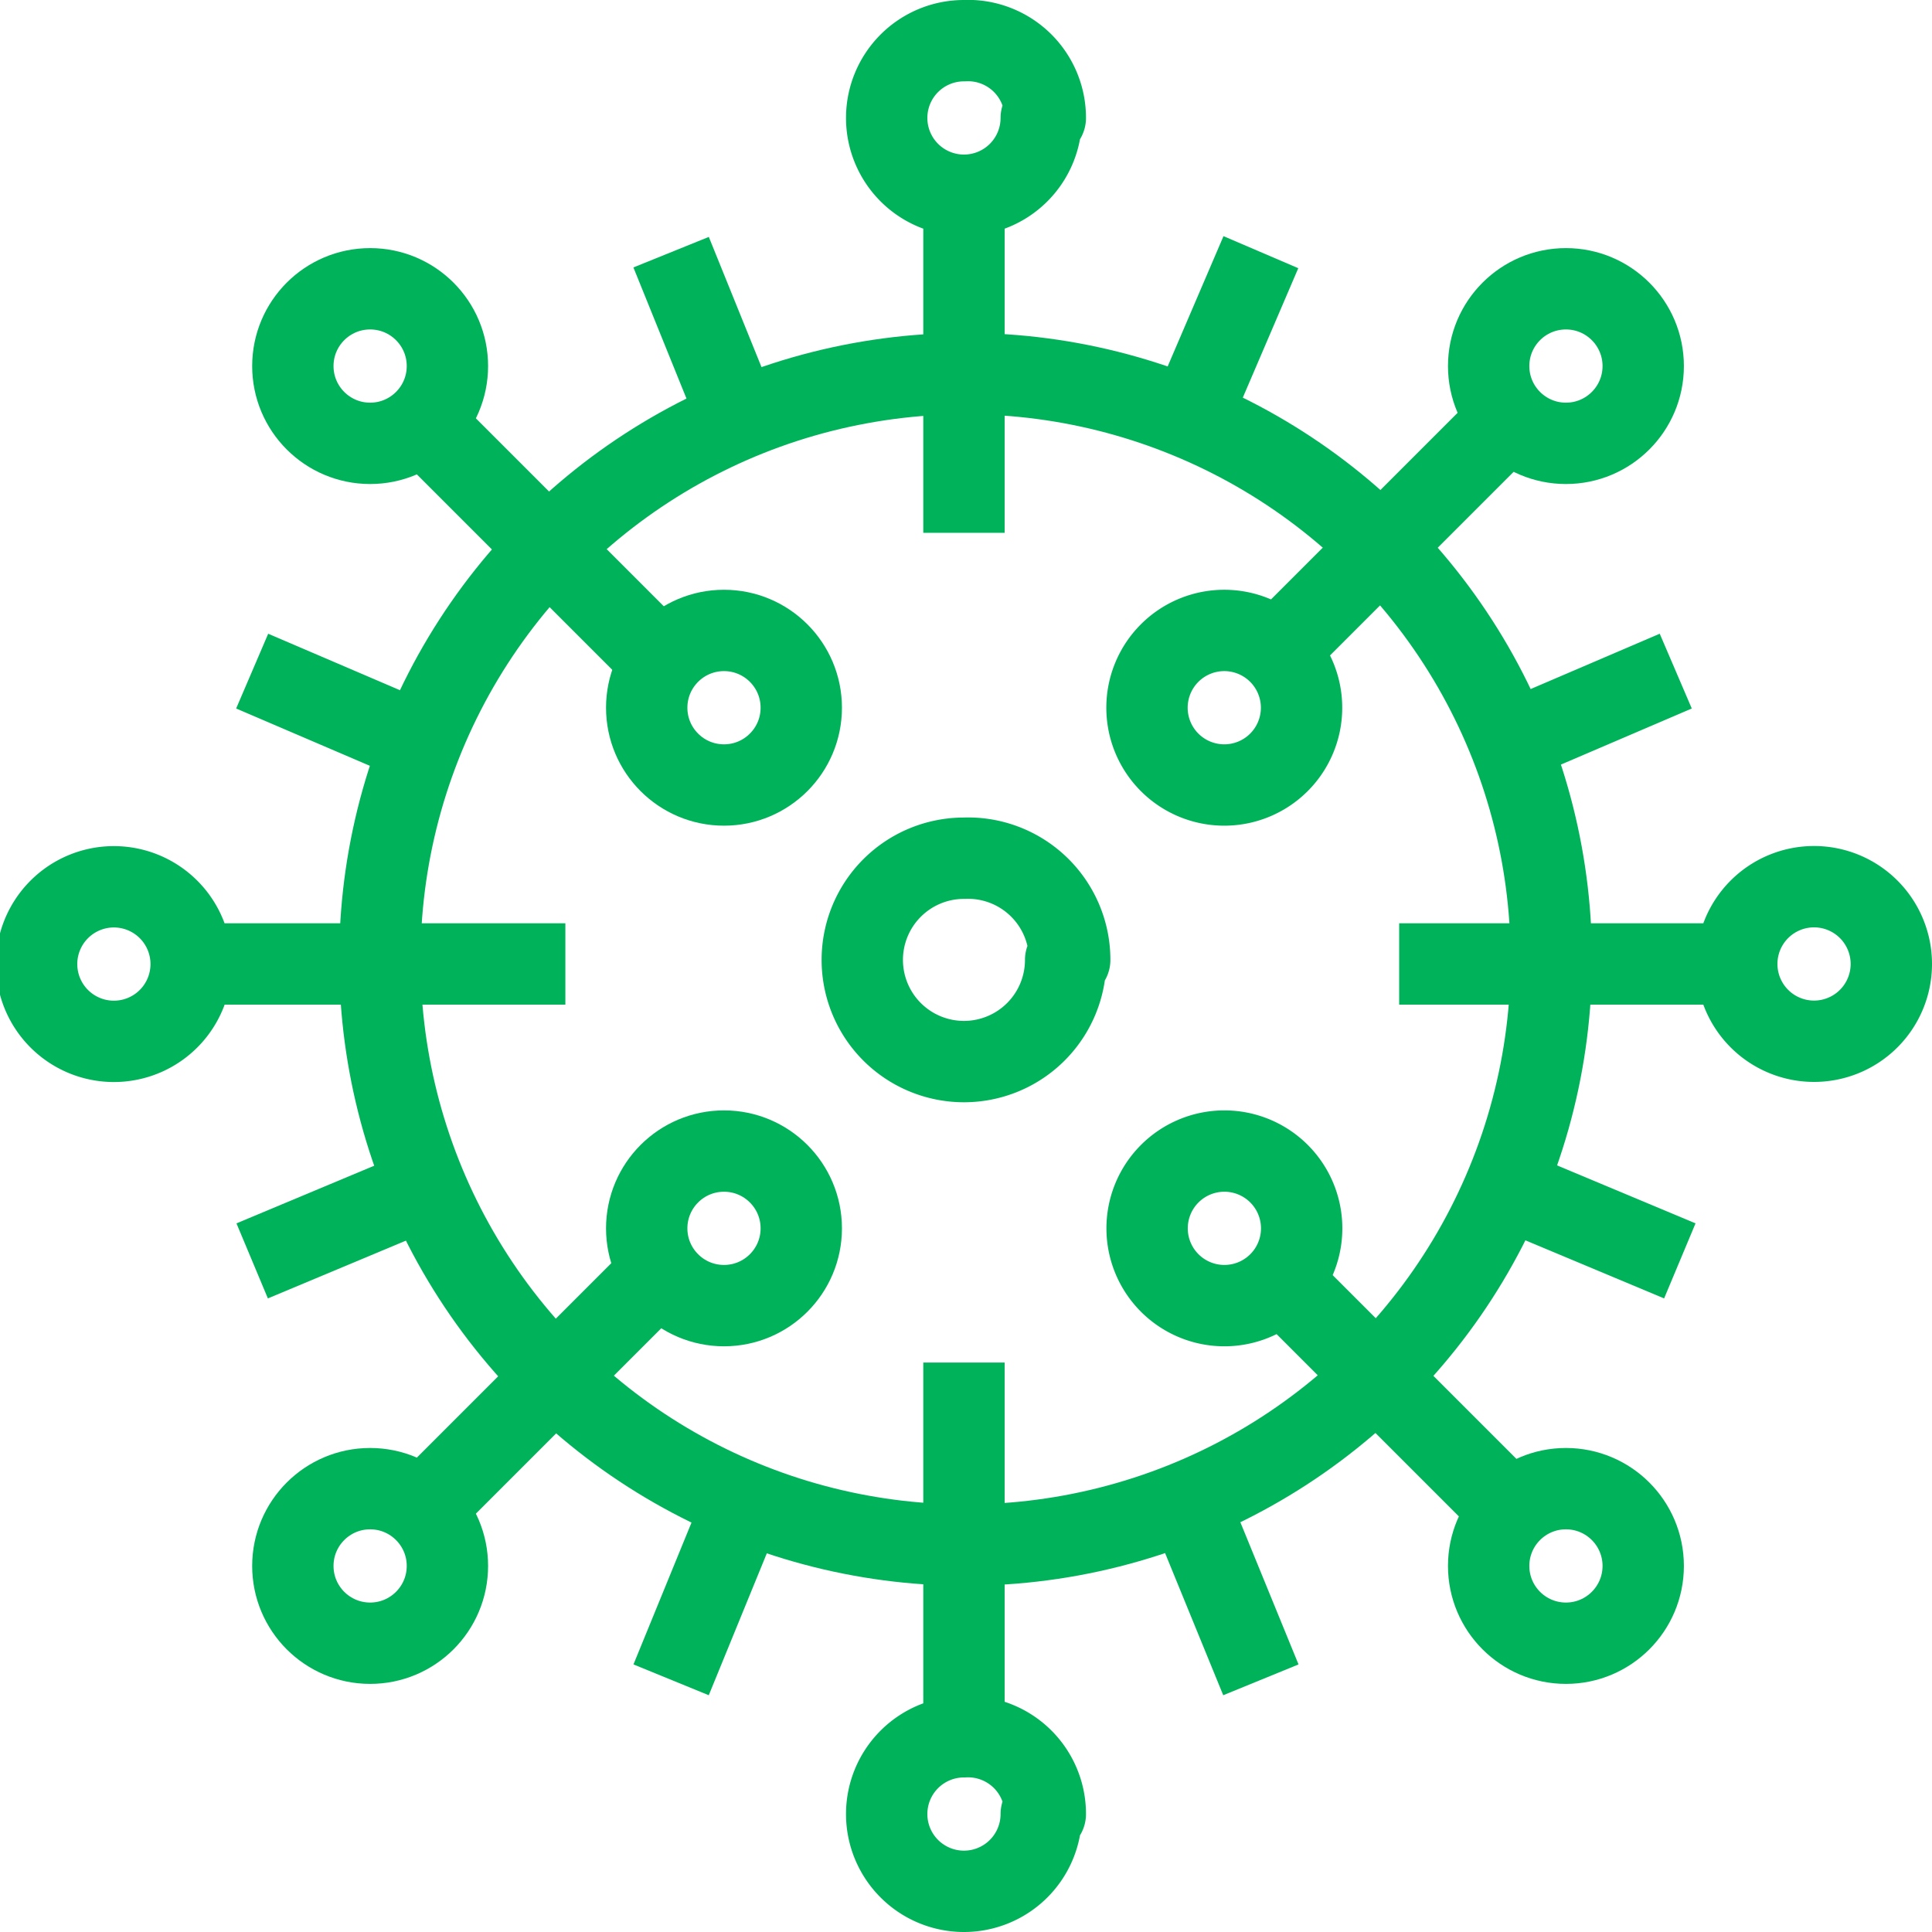 <svg xmlns="http://www.w3.org/2000/svg" viewBox="0 0 47.5 47.5">
    <g transform="translate(-420.8 -147.5)" fill="none" stroke="#00B259" stroke-linejoin="round" stroke-width="2">
        <circle cx="14.4" cy="14.4" r="14.4" transform="rotate(-40.4 442.4 -491.8)" />
        <path
            d="M444.5 152.3v8.3m0 20.4v9.2m-7.2-36.5l1.7 4.2m11 26.5l1.8 4.4M427 164l4.2 1.8m26.6 10.9l4.3 1.8m-35.1 0l4.3-1.8m26.5-10.9l4.2-1.8m-24.7 24.8l1.8-4.4m10.9-26.5l1.8-4.2m11.7 17.5h-8.3m-20.5 0h-9.1m32.4 13.5l-6-6m-14.9-14.9l-6-6m0 26.9l6-6m15.1-15.2l5.7-5.7M447 171.1a2.5 2.5 0 11-2.5-2.5 2.5 2.5 0 012.6 2.5zm5.8-6.2a1.9 1.9 0 11-1.9-1.9 1.9 1.9 0 011.9 1.9zM446.4 150.4a1.9 1.9 0 11-1.9-1.9 1.9 1.9 0 012 1.9zm0 41.7a1.9 1.9 0 11-1.9-1.9 1.9 1.9 0 012 1.9zM465.4 173.1a1.9 1.9 0 111.9-1.9 1.9 1.9 0 01-1.9 1.9zm-41.7 0a1.9 1.9 0 111.8-1.9 1.9 1.9 0 01-1.8 1.9z" />
        <circle cx="1.9" cy="1.9" r="1.9" transform="translate(457.4 184.1)" />
        <circle cx="1.9" cy="1.9" r="1.9" transform="translate(428 154.6)" />
        <circle cx="1.9" cy="1.9" r="1.9" transform="translate(428 184.1)" />
        <circle cx="1.9" cy="1.9" r="1.9" transform="translate(457.4 154.6)" />
        <path d="M452.8 177.6a1.9 1.9 0 11-1.9-1.8 1.9 1.9 0 011.9 1.8z" />
        <circle cx="1.9" cy="1.9" r="1.9" transform="translate(436.7 175.8)" />
        <circle cx="1.9" cy="1.9" r="1.9" transform="translate(436.7 163)" />
    </g>
</svg>